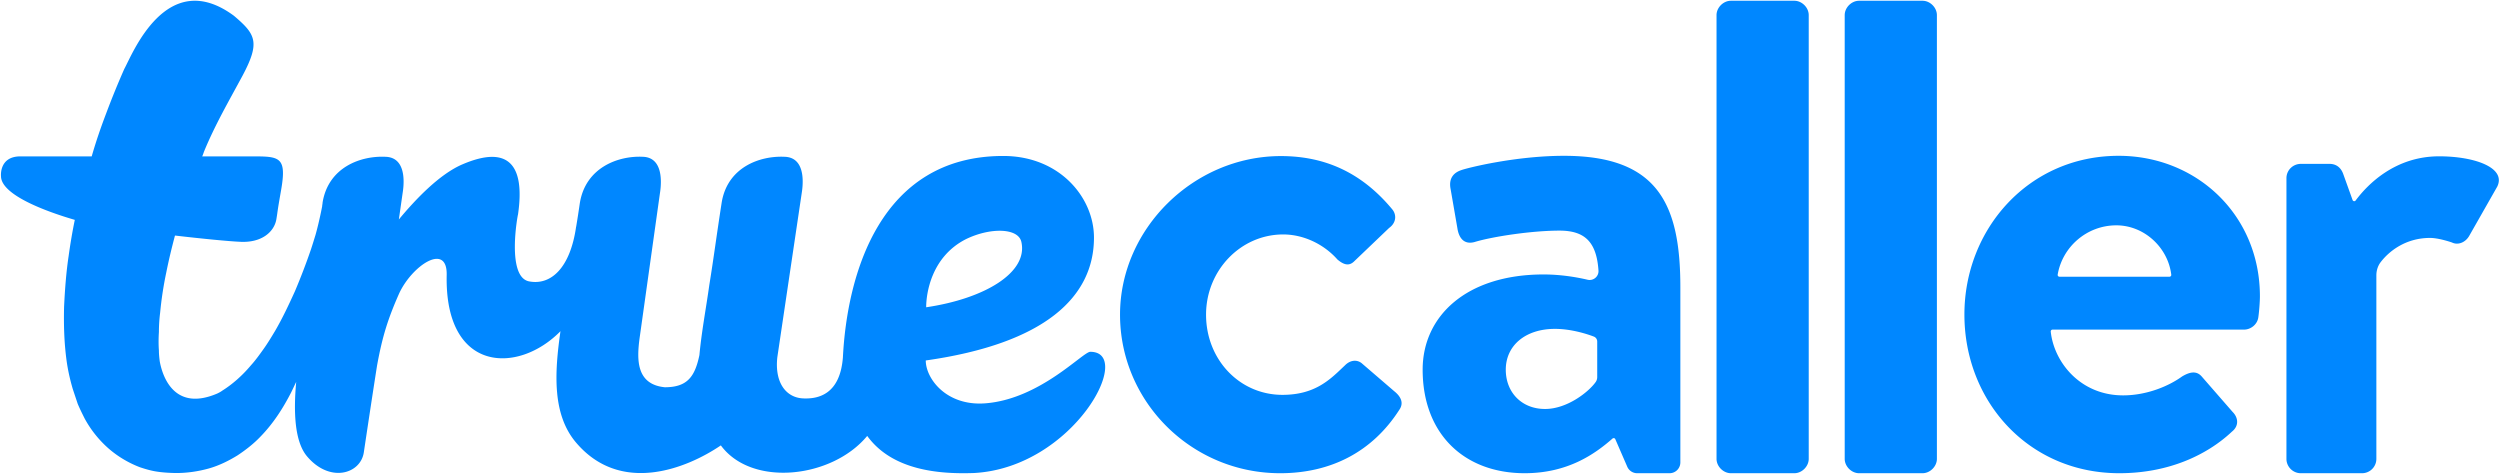 <svg xmlns="http://www.w3.org/2000/svg" width="1201" height="228" fill="none"><path fill="#0087FF" d="M523.764 169.007c-3.566 0-24.164 22.778-50.508 24.758-18.618 1.386-28.52-11.883-28.52-20.598 57.24-8.122 80.808-30.503 80.808-59.023 0-19.212-16.438-39.216-43.572-39.216-59.42 0-75.066 57.24-77.048 96.852-1.386 17.429-11.486 20.005-19.211 19.608-7.923-.396-13.666-7.329-12.28-19.807l11.686-78.629c.197-1.386 3.169-17.231-8.122-17.628-11.883-.596-27.53 4.95-30.303 21.985-2.574 16.638-3.763 26.144-5.94 39.612-1.586 11.289-3.764 22.777-4.756 33.67-2.177 10.299-5.743 15.448-16.635 15.448-13.865-1.386-13.469-13.466-12.082-23.767l9.705-69.123c.197-1.386 3.167-17.428-8.122-17.825-11.882-.596-27.53 5.15-30.303 22.182a500.092 500.092 0 0 1-1.783 11.488v-.197c-2.773 19.805-12.082 28.521-22.778 26.341-10.695-2.376-5.346-31.69-5.149-32.086 3.566-24.558-5.15-33.274-26.541-24.164-11.289 4.755-22.974 17.231-30.7 26.54l1.783-12.476c.2-1.386 3.17-17.231-8.119-17.628-11.885-.596-27.531 4.95-30.304 21.985 0 .593-.199 1.19-.199 1.783 0 0-1.387 7.329-3.169 13.665-.791 2.576-1.584 5.15-2.178 6.933a304.454 304.454 0 0 1-7.725 20.201c-2.97 6.536-5.942 12.875-9.506 19.014-1.783 2.973-3.566 5.943-5.546 8.716-1.98 2.773-3.962 5.546-6.14 7.922-4.159 4.953-8.912 9.11-13.667 12.082-.791.594-1.584.99-2.377 1.387-22.974 9.902-27.134-12.279-27.727-15.449-.2-1.586-.397-3.369-.397-5.149-.2-2.773-.2-5.746 0-8.913 0-2.972.197-6.141.594-9.311a171.161 171.161 0 0 1 2.97-19.408c1.19-5.943 2.576-11.686 4.16-17.628 13.468 1.583 26.146 2.773 30.699 2.97 10.895.793 17.034-4.753 18.025-10.893.792-4.753.197-2.179 2.179-13.468 2.97-16.638-.596-16.638-14.261-16.638h-23.57c.396-.79.595-1.584.991-2.574 5.15-12.478 11.686-23.767 18.419-36.246 8.516-16.042 6.339-19.805-4.159-28.72-32.483-23.964-48.922 18.818-52.685 25.551a398.63 398.63 0 0 0-8.715 21.39c-2.574 6.736-4.95 13.666-6.93 20.599H9.79c-10.3 0-9.31 9.508-9.31 9.508 0 8.913 21.192 16.835 35.454 20.995-1.187 5.743-2.18 11.685-2.97 17.428-1.19 7.923-1.783 16.044-2.18 24.363-.197 8.317 0 16.835 1.19 25.748.593 4.356 1.583 8.912 2.97 13.665l2.376 7.13c.99 2.379 2.18 4.755 3.367 7.132a52.443 52.443 0 0 0 10.695 13.665c4.556 4.16 10.102 7.526 15.845 9.706 2.973.99 5.746 1.783 8.716 2.179 2.773.397 6.339.594 8.912.594 5.15 0 10.499-.793 15.449-2.18 4.952-1.386 9.705-3.763 13.865-6.336 4.159-2.773 7.922-5.746 11.092-9.112 6.336-6.536 10.892-13.865 14.655-21.192.793-1.586 1.586-3.369 2.377-4.952-1.387 15.052-.594 28.52 4.952 35.453 10.893 13.271 25.947 8.912 27.53-1.584 1.387-9.309 4.16-27.73 6.339-41.595 2.574-14.259 5.347-22.777 10.496-34.462 6.142-13.666 23.374-25.154 22.977-9.11-.99 46.941 34.264 47.732 54.665 26.937-2.97 20.598-3.763 39.809 7.129 53.081 21.391 25.747 53.281 13.072 69.916 1.78 14.855 20.204 53.477 15.845 70.312-4.553 12.082 16.635 34.663 18.418 51.301 17.825 47.732-2.576 77.442-58.231 55.854-58.231m-33.077-52.684c3.167 14.656-17.628 27.134-45.754 31.293 0-6.535 2.376-24.163 19.014-32.679 11.686-5.743 25.354-5.546 26.74 1.386ZM824.621 7.265c0-3.628 3.267-6.897 6.897-6.897h30.498c3.63 0 6.897 3.27 6.897 6.897v213.169c0 3.632-3.267 6.899-6.897 6.899h-30.498c-3.63 0-6.897-3.267-6.897-6.899V7.265Zm61.575 0c0-3.628 3.267-6.897 6.895-6.897h30.498c3.63 0 6.897 3.27 6.897 6.897v213.169c0 3.632-3.267 6.899-6.897 6.899h-30.498c-3.628 0-6.895-3.267-6.895-6.899V7.265Zm156.024 125.672a.87.87 0 0 0 .86-.961c-1.55-13.003-12.94-23.725-26.4-23.725-14.17 0-25.92 10.366-28.17 23.682a.873.873 0 0 0 .862 1.004h52.848Zm-24.45-58.085c37.39 0 67.89 28.316 67.89 67.527 0 2.541-.37 7.26-.73 9.801-.36 3.63-3.63 6.17-6.9 6.17h-91.982a.872.872 0 0 0-.872.947c1.546 14.639 14.155 30.641 34.764 30.641 11.26 0 21.79-4.359 28.32-9.076 3.63-2.18 6.9-2.904 9.44 0l14.88 17.06c2.55 2.543 3.28 6.536-.36 9.442-11.98 11.253-30.49 19.969-54.09 19.969-43.568 0-74.425-34.494-74.425-76.243 0-41.023 30.857-76.238 74.065-76.238m80.64 10.769c0-3.993 3.27-6.897 6.9-6.897h13.79c3.27 0 5.45 1.814 6.54 4.72l4.54 12.635c.23.639 1.07.779 1.47.235 5.69-7.63 18.85-21.22 40.1-21.22 17.06 0 32.31 5.444 27.95 14.52l-13.43 23.599c-1.81 3.269-5.45 4.72-8.35 3.269-1.09-.365-6.54-2.182-10.53-2.182-11.84 0-19.81 6.515-23.74 11.674-1.37 1.812-2.04 4.065-2.04 6.339v88.121c0 3.81-3.08 6.899-6.9 6.899h-29.4c-3.79 0-6.9-3.106-6.9-6.899V85.621M614.975 227.333c-42.409 0-76.913-34.171-76.913-76.174 0-41.293 35.392-76.179 77.281-76.179 21.775 0 39.311 8.419 53.615 25.731 1.016 1.308 1.46 2.899 1.227 4.456-.254 1.683-1.272 3.224-2.86 4.338l-17.035 16.279c-.928.824-1.897 1.237-2.937 1.237-1.41 0-3.003-.776-4.871-2.379-6.641-7.488-16.413-12.013-26.038-12.013-20.434 0-37.057 17.284-37.057 38.53 0 21.604 16.115 38.527 36.689 38.527 15.197 0 22.441-6.918 28.83-13.022l1.289-1.227c1.379-1.38 3.027-2.13 4.66-2.13 1.154 0 2.229.37 3.205 1.102l15.755 13.554c2.545 2.039 4.998 5.22 2.403 8.924-12.785 19.931-32.573 30.446-57.243 30.446m152.329-46.227c0 .862-.237 1.705-.736 2.41-3.333 4.729-13.67 12.955-24.316 12.955-11.253 0-18.876-7.986-18.876-18.879 0-11.616 9.439-19.603 23.599-19.603 7.941 0 15.469 2.479 18.689 3.697a2.544 2.544 0 0 1 1.64 2.39v17.03ZM751.329 74.852c-23.236 0-46.469 5.807-49.375 6.894-3.267 1.093-6.173 3.633-5.083 9.077l3.271 18.879c.725 4.722 3.265 7.989 8.348 6.538 8.35-2.545 27.231-5.449 40.662-5.449 11.901 0 17.82 5.133 18.76 19.183.19 2.84-2.445 5.069-5.214 4.419-4.855-1.142-12.566-2.543-21.17-2.543-37.031 0-58.088 19.966-58.088 45.742 0 30.862 19.967 49.741 49.014 49.741 20.734 0 33.756-9.238 42.205-16.657a.844.844 0 0 1 1.335.308l5.743 13.227a5.185 5.185 0 0 0 4.755 3.122h15.562a5.187 5.187 0 0 0 5.188-5.188V138.02c0-39.572-10.532-63.168-55.913-63.168"/></svg>